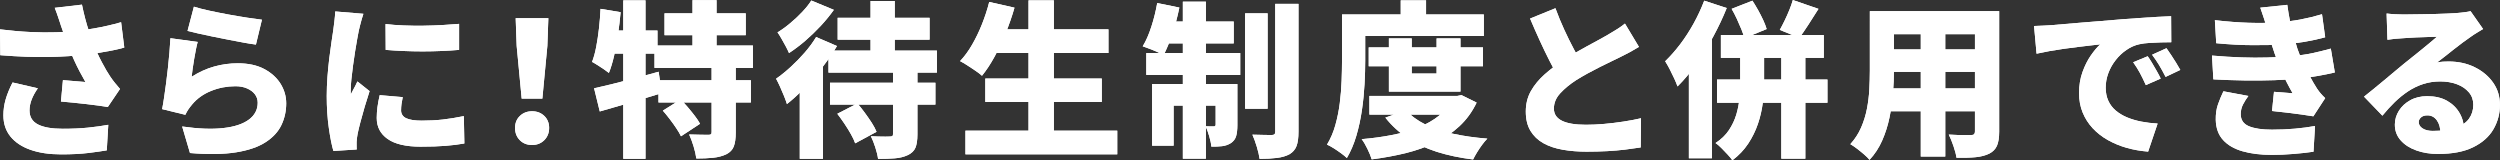 <?xml version="1.0" encoding="UTF-8"?>
<svg id="_レイヤー_2" data-name="レイヤー 2" xmlns="http://www.w3.org/2000/svg" width="479.52" height="30.75" viewBox="0 0 479.52 30.75">
  <rect x="0" y="0" width="479.52" height="30.75" fill="#333333" stroke="none"/>
  <defs>
    <style>
      .cls-1 {
        fill: #fff;
      }
    </style>
  </defs>
  <g id="design">
    <g>
      <g>
        <path class="cls-1" d="M0,5.63c2.11.26,4.06.43,5.84.51,1.78.09,3.43.1,4.96.05,1.53-.05,2.94-.16,4.24-.3,1.02-.13,2-.27,2.93-.43s1.83-.34,2.7-.54c.88-.2,1.73-.42,2.56-.66l.61,4.86c-.66.19-1.39.37-2.18.53-.79.16-1.62.31-2.48.45-.86.14-1.74.26-2.64.37-2.2.26-4.61.41-7.23.46-2.62.05-5.71-.06-9.25-.34l-.06-4.96ZM7.26,16.93c-.53.75-.93,1.48-1.2,2.19s-.4,1.4-.4,2.06c0,1.24.54,2.13,1.62,2.69,1.08.55,2.66.83,4.75.83,1.81,0,3.44-.07,4.88-.22,1.44-.15,2.72-.33,3.86-.54l-.29,4.9c-.85.15-2.02.31-3.5.5-1.48.18-3.24.27-5.26.27-2.26,0-4.22-.29-5.89-.88-1.66-.59-2.94-1.44-3.84-2.56-.9-1.12-1.34-2.47-1.34-4.05,0-1.02.14-2.04.43-3.04.29-1,.73-2.09,1.33-3.26l4.86,1.12ZM11.62,4.7c-.13-.38-.29-.86-.48-1.44-.19-.58-.41-1.16-.64-1.76l5.22-.61c.19.94.4,1.83.62,2.67.22.84.46,1.65.72,2.42.26.77.51,1.49.77,2.18.49,1.3,1.06,2.56,1.7,3.76.64,1.21,1.17,2.12,1.6,2.74.3.45.61.87.93,1.26.32.4.64.77.96,1.14l-2.34,3.46c-.49-.08-1.09-.18-1.81-.27-.72-.1-1.49-.19-2.32-.29s-1.67-.19-2.51-.27c-.84-.08-1.63-.16-2.35-.22l.38-4.1c.49.04,1.01.08,1.57.13.55.04,1.08.09,1.57.13.49.04.88.07,1.18.1-.34-.6-.7-1.26-1.09-1.98-.38-.72-.76-1.49-1.12-2.29-.36-.8-.7-1.62-1.02-2.45-.34-.87-.64-1.67-.88-2.4s-.46-1.35-.66-1.89Z"/>
        <path class="cls-1" d="M37.92,8.03c-.11.38-.22.87-.34,1.46-.12.59-.23,1.2-.34,1.84-.11.64-.2,1.26-.29,1.86-.08.6-.15,1.11-.19,1.54,1.39-.9,2.83-1.55,4.32-1.97s3.01-.62,4.54-.62c2.01,0,3.7.37,5.07,1.1s2.42,1.69,3.14,2.85c.71,1.16,1.07,2.41,1.07,3.73,0,1.47-.3,2.85-.91,4.14-.61,1.29-1.62,2.39-3.04,3.31s-3.31,1.57-5.68,1.95-5.31.43-8.83.13l-1.5-5.09c3.11.45,5.75.55,7.9.3,2.15-.24,3.79-.79,4.91-1.63,1.12-.84,1.68-1.92,1.68-3.22,0-.62-.18-1.16-.54-1.63-.36-.47-.86-.84-1.5-1.12-.64-.28-1.39-.42-2.24-.42-1.62,0-3.17.3-4.66.9-1.48.6-2.69,1.46-3.63,2.59-.32.38-.58.72-.77,1.01-.19.29-.37.61-.54.98l-4.45-1.09c.13-.66.26-1.41.38-2.26s.26-1.74.38-2.7.25-1.94.35-2.93c.11-.99.2-1.98.29-2.96.08-.98.15-1.9.19-2.75l5.22.71ZM37.18,1.28c.81.26,1.81.51,2.99.77,1.18.26,2.42.5,3.7.74,1.28.23,2.49.44,3.62.61,1.13.17,2.05.3,2.75.38l-1.15,4.77c-.66-.08-1.46-.21-2.38-.38-.93-.17-1.91-.36-2.94-.56-1.04-.2-2.05-.41-3.06-.61-1-.2-1.92-.4-2.74-.59-.82-.19-1.49-.35-2-.48l1.22-4.64Z"/>
        <path class="cls-1" d="M69.7,2.66c-.08.24-.19.58-.32,1.02s-.25.89-.35,1.31c-.11.43-.18.74-.22.93-.06.34-.16.85-.29,1.54s-.26,1.47-.4,2.35c-.14.89-.27,1.79-.4,2.72-.13.93-.23,1.81-.32,2.66-.09.84-.13,1.56-.13,2.16v.35c0,.19,0,.32.03.38.15-.3.29-.58.43-.83.14-.26.28-.52.42-.78.14-.27.27-.55.4-.85l2.34,1.86c-.32.96-.63,1.96-.94,3.01-.31,1.05-.58,2.03-.82,2.94s-.42,1.67-.54,2.27c-.04.23-.08.51-.13.83-.04.32-.06.55-.06.7v.66c0,.27,0,.53.03.78l-4.48.29c-.32-1.07-.61-2.54-.88-4.43-.27-1.89-.4-3.92-.4-6.1,0-1.22.05-2.44.14-3.68.1-1.24.21-2.43.35-3.57.14-1.14.28-2.17.42-3.09s.25-1.67.34-2.27c.06-.49.14-1.07.22-1.73s.14-1.29.16-1.89l5.41.45ZM77.25,18.62c-.11.51-.19.96-.24,1.34-.05.38-.08.79-.08,1.22,0,.34.08.64.26.9.17.26.42.46.75.61.33.15.74.26,1.23.34.49.07,1.07.11,1.73.11,1.43,0,2.77-.07,4.02-.21,1.25-.14,2.6-.36,4.05-.66l.1,5.25c-1.05.19-2.24.34-3.57.45-1.33.11-2.95.16-4.85.16-2.79,0-4.89-.49-6.29-1.47-1.4-.98-2.1-2.32-2.1-4.03,0-.68.05-1.38.14-2.08s.24-1.47.43-2.3l4.42.38ZM73.95,4.61c1.04.13,2.2.22,3.46.27s2.53.07,3.82.05c1.29-.02,2.53-.06,3.71-.13s2.22-.14,3.12-.22v4.99c-1.05.09-2.17.16-3.36.21-1.19.05-2.41.08-3.65.08s-2.46-.03-3.66-.08c-1.21-.05-2.34-.12-3.41-.21l-.03-4.96Z"/>
        <path class="cls-1" d="M102.05,27.81c-.96,0-1.74-.31-2.35-.93-.61-.62-.91-1.4-.91-2.34s.31-1.71.93-2.3c.62-.6,1.4-.9,2.34-.9s1.72.3,2.34.9c.62.6.93,1.37.93,2.3s-.31,1.72-.93,2.34c-.62.62-1.4.93-2.34.93ZM100.06,18.91l-.96-10.11-.19-5.31h6.27l-.19,5.31-.96,10.11h-3.97Z"/>
        <path class="cls-1" d="M115.2,1.7l3.84.64c-.13,1.41-.29,2.83-.5,4.26-.2,1.43-.45,2.78-.74,4.05-.29,1.27-.62,2.38-1.01,3.34-.23-.19-.55-.42-.94-.69-.4-.27-.8-.53-1.22-.8-.42-.27-.77-.47-1.07-.62.32-.83.59-1.8.8-2.91.21-1.11.39-2.29.53-3.54.14-1.25.24-2.49.3-3.73ZM113.95,16.93c1.07-.23,2.28-.52,3.63-.85,1.35-.33,2.78-.7,4.29-1.1,1.5-.4,2.99-.81,4.46-1.22l.61,4.1c-2.01.62-4.06,1.24-6.16,1.86-2.1.62-4.02,1.17-5.74,1.66l-1.09-4.45ZM116.45,5.86h9.66v4.42h-10.56l.9-4.42ZM119.55.06h4.26v30.4h-4.26V.06ZM125.54,8.74h18.88v4.29h-18.88v-4.29ZM126.3,15.39h17.73v4.26h-17.73v-4.26ZM127.14,21.22l3.42-2.14c.45.45.91.95,1.38,1.5.47.56.92,1.11,1.34,1.66.43.56.76,1.06.99,1.5l-3.65,2.4c-.21-.45-.51-.96-.9-1.54-.38-.58-.81-1.16-1.26-1.76-.46-.6-.9-1.14-1.33-1.63ZM127.46,2.56h15.58v4.19h-15.58V2.56ZM136.51,12.61h4.61v12.83c0,1.11-.12,1.99-.37,2.64-.25.65-.73,1.16-1.46,1.52-.73.34-1.56.56-2.51.66s-2.02.14-3.22.14c-.09-.68-.26-1.46-.53-2.34-.27-.87-.55-1.63-.85-2.27.68.02,1.4.04,2.14.05s1.25.02,1.5.02.43-.03.53-.1.14-.2.14-.42v-12.74ZM132.83.03h4.61v11.1h-4.61V.03Z"/>
        <path class="cls-1" d="M156.54,7.1l4,1.73c-.79,1.32-1.72,2.67-2.78,4.05-1.07,1.38-2.19,2.68-3.36,3.9-1.17,1.23-2.33,2.29-3.46,3.18-.11-.36-.28-.85-.53-1.47-.25-.62-.51-1.24-.8-1.87s-.54-1.14-.75-1.52c.92-.64,1.85-1.39,2.8-2.26s1.85-1.79,2.7-2.77c.85-.98,1.58-1.97,2.18-2.97ZM155.62.1l4.32,1.79c-.73,1.02-1.56,2.05-2.51,3.07s-1.95,1.98-2.99,2.88c-1.05.9-2.08,1.67-3.1,2.34-.15-.36-.36-.79-.62-1.28-.27-.49-.54-.98-.82-1.47-.28-.49-.53-.9-.77-1.22.81-.49,1.63-1.08,2.46-1.78.83-.69,1.61-1.42,2.32-2.18s1.29-1.48,1.71-2.16ZM153.41,15.1l4.22-4.29.22.1v19.55h-4.45v-15.36ZM158.91,9.7h20.8v4.22h-20.8v-4.22ZM159.2,15.87h20.22v4.19h-20.22v-4.19ZM160.61,21.82l3.84-1.98c.47.53.94,1.13,1.42,1.78.48.65.92,1.29,1.33,1.92s.71,1.21.93,1.74l-4.1,2.21c-.17-.51-.44-1.1-.82-1.76-.37-.66-.79-1.33-1.25-2.02-.46-.68-.91-1.31-1.36-1.89ZM160.67,3.42h17.63v4.19h-17.63V3.42ZM166.98.19h4.64v11.68h-4.64V.19ZM171.3,13.25h4.67v12.54c0,1.09-.13,1.94-.38,2.54s-.75,1.08-1.47,1.42c-.73.34-1.56.55-2.5.62-.94.07-2.01.11-3.2.11-.08-.64-.26-1.38-.53-2.21-.27-.83-.55-1.55-.85-2.14.45.02.92.04,1.42.06s.96.03,1.36.02c.41,0,.68-.02.83-.02.23,0,.4-.03.5-.1.1-.06.14-.2.14-.42v-12.45Z"/>
        <path class="cls-1" d="M189.76.38l4.83,1.09c-.47,1.64-1.04,3.28-1.7,4.9s-1.38,3.13-2.14,4.53c-.77,1.4-1.57,2.61-2.4,3.63-.3-.28-.7-.59-1.22-.94-.51-.35-1.04-.7-1.57-1.04s-1-.62-1.41-.83c.83-.88,1.6-1.92,2.3-3.14.7-1.21,1.34-2.53,1.9-3.94s1.03-2.83,1.39-4.26ZM185.18,25.06h29.12v4.54h-29.12v-4.54ZM188.99,15.07h22.34v4.48h-22.34v-4.48ZM190.27,5.63h22.34v4.54h-22.34v-4.54ZM197.28.06h4.86v27.23h-4.86V.06Z"/>
        <path class="cls-1" d="M221.95.58l4.26.87c-.34,1.69-.78,3.35-1.33,4.99-.54,1.64-1.12,3.03-1.71,4.16-.3-.19-.69-.4-1.18-.62s-.99-.43-1.5-.62-.95-.35-1.31-.48c.62-1,1.17-2.26,1.66-3.78.49-1.51.86-3.02,1.12-4.51ZM219.87,10.18h18.02v4.19h-18.02v-4.19ZM220.99,16.13h13.82v4.13h-9.7v7.68h-4.13v-11.81ZM223.36,4.13h13.28v4.19h-14.11l.83-4.19ZM226.88.32h4.42v30.11h-4.42V.32ZM233.18,16.13h4.16v7.87c0,.85-.08,1.56-.24,2.11s-.5,1-1.01,1.34c-.51.32-1.08.52-1.7.59-.62.07-1.3.1-2.05.08-.04-.58-.18-1.24-.4-1.98-.22-.75-.45-1.39-.69-1.92.3.02.6.03.91.03h.66c.23,0,.35-.12.35-.35v-7.78ZM238.82,2.56h4.32v18.3h-4.32V2.56ZM244.61.74h4.45v24.51c0,1.17-.12,2.09-.37,2.75s-.69,1.18-1.33,1.57c-.66.36-1.47.6-2.43.72s-2.07.18-3.33.18c-.09-.64-.26-1.41-.53-2.3-.27-.9-.55-1.67-.85-2.34.77.02,1.5.04,2.21.05s1.19.02,1.47.02c.26,0,.44-.05.54-.14.11-.1.16-.27.16-.53V.74Z"/>
        <path class="cls-1" d="M257.41,2.78h4.45v8.9c0,1.34-.04,2.83-.13,4.45s-.25,3.28-.5,4.98c-.25,1.7-.6,3.34-1.07,4.93-.47,1.59-1.08,3.01-1.82,4.27-.26-.26-.62-.55-1.09-.9-.47-.34-.95-.67-1.44-.98s-.92-.54-1.28-.69c.68-1.13,1.22-2.38,1.6-3.74s.67-2.77.85-4.21.3-2.86.35-4.26c.05-1.4.08-2.68.08-3.86V2.78ZM259.68,2.78h24.93v4.13h-24.93V2.78ZM278.62,18.4h.9l.8-.16,2.91,1.44c-.85,1.77-1.95,3.28-3.3,4.53-1.34,1.25-2.88,2.29-4.62,3.14-1.74.84-3.63,1.51-5.68,2.02-2.05.5-4.22.9-6.53,1.2-.17-.58-.44-1.25-.82-2.02-.37-.77-.74-1.39-1.1-1.86,2.05-.17,4-.44,5.84-.8,1.85-.36,3.53-.85,5.06-1.46,1.52-.61,2.85-1.36,3.97-2.27,1.12-.91,1.98-1.97,2.58-3.18v-.58ZM262.53,9.09h21.92v3.62h-21.92v-3.62ZM262.66,18.4h17.15v3.58h-17.15v-3.58ZM269.73,21.15c.92,1.07,2.14,1.97,3.66,2.72s3.29,1.34,5.3,1.78c2,.44,4.2.75,6.59.94-.32.32-.66.72-1.01,1.2-.35.48-.68.96-.98,1.46-.3.49-.54.94-.74,1.34-2.56-.32-4.88-.81-6.96-1.47-2.08-.66-3.94-1.54-5.58-2.62-1.64-1.09-3.07-2.4-4.29-3.94l4-1.41ZM266.4,7.36h4.38v6.75h4.77v-6.75h4.58v10.21h-13.73V7.36ZM268.67.06h4.86v5.06h-4.86V.06Z"/>
        <path class="cls-1" d="M314.37,8.99c-.55.34-1.12.67-1.71.99-.59.32-1.21.64-1.87.96-.47.23-1.04.51-1.71.83-.67.32-1.4.68-2.18,1.07-.78.4-1.56.81-2.35,1.23-.79.43-1.54.87-2.24,1.31-1.24.81-2.26,1.65-3.06,2.53-.8.88-1.2,1.84-1.2,2.91s.51,1.82,1.54,2.34c1.02.51,2.56.77,4.61.77,1.07,0,2.22-.05,3.47-.16,1.25-.11,2.49-.26,3.73-.45,1.24-.19,2.36-.4,3.36-.64l-.06,5.6c-.96.15-1.97.29-3.02.42-1.06.13-2.19.22-3.39.29-1.21.06-2.52.1-3.95.1-1.64,0-3.17-.12-4.59-.37-1.42-.25-2.66-.66-3.71-1.25-1.06-.59-1.88-1.38-2.48-2.37-.6-.99-.9-2.22-.9-3.7s.33-2.79.99-3.95c.66-1.16,1.54-2.22,2.62-3.18,1.09-.96,2.26-1.86,3.52-2.69.72-.49,1.49-.97,2.3-1.42.81-.46,1.61-.9,2.38-1.33.78-.43,1.5-.82,2.18-1.18.67-.36,1.24-.68,1.71-.96.68-.41,1.29-.77,1.82-1.1.53-.33,1.03-.69,1.5-1.07l2.69,4.48ZM298.34,1.57c.53,1.45,1.1,2.83,1.7,4.13.6,1.3,1.19,2.51,1.79,3.63.6,1.12,1.14,2.14,1.63,3.06l-4.45,2.59c-.6-1.02-1.21-2.15-1.84-3.39s-1.25-2.53-1.87-3.89c-.62-1.36-1.23-2.74-1.82-4.14l4.86-1.98Z"/>
        <path class="cls-1" d="M326.88.13l4.32,1.41c-.73,1.81-1.59,3.64-2.59,5.49-1,1.84-2.08,3.59-3.25,5.25-1.16,1.65-2.36,3.09-3.6,4.3-.13-.38-.33-.88-.61-1.49s-.58-1.22-.9-1.84-.61-1.12-.86-1.5c.98-.94,1.94-2.03,2.88-3.26.94-1.24,1.8-2.57,2.59-4,.79-1.43,1.46-2.88,2.02-4.35ZM323.94,9.31l4.42-4.42v25.47h-4.42V9.31ZM333.79,7.71h4.58v8.16c0,1.26-.09,2.56-.26,3.9-.17,1.34-.48,2.68-.93,4-.45,1.32-1.07,2.58-1.86,3.78-.79,1.19-1.8,2.26-3.04,3.2-.21-.32-.51-.69-.9-1.1s-.78-.83-1.18-1.23c-.41-.41-.79-.74-1.15-.99,1.09-.7,1.95-1.53,2.58-2.48.63-.95,1.1-1.95,1.41-2.99.31-1.04.51-2.1.61-3.15.1-1.06.14-2.04.14-2.96V7.71ZM329.34,15.26h21.18v4.45h-21.18v-4.45ZM330.08,6.72h19.74v4.38h-19.74v-4.38ZM332.13,1.7l4-1.57c.36.55.72,1.16,1.09,1.81.36.65.69,1.29.98,1.92s.51,1.2.66,1.71l-4.29,1.76c-.11-.49-.29-1.06-.56-1.71-.27-.65-.56-1.32-.88-2.02-.32-.69-.65-1.33-.99-1.9ZM343.87,0l4.93,1.7c-.66,1.04-1.31,2.06-1.95,3.06-.64.99-1.22,1.83-1.73,2.51l-3.74-1.54c.3-.53.61-1.13.93-1.79.32-.66.62-1.33.9-2.02.28-.68.5-1.32.67-1.92ZM341.67,7.68h4.61v22.75h-4.61V7.68Z"/>
        <path class="cls-1" d="M358.66,2.14h4.61v11.46c0,1.3-.06,2.72-.18,4.26-.12,1.54-.34,3.08-.66,4.64-.32,1.56-.79,3.04-1.41,4.45-.62,1.41-1.43,2.64-2.43,3.71-.23-.3-.58-.64-1.04-1.04-.46-.4-.93-.77-1.41-1.14-.48-.36-.89-.64-1.23-.83.87-.96,1.56-2.02,2.06-3.17s.88-2.35,1.12-3.6.4-2.5.46-3.74c.06-1.25.1-2.44.1-3.57V2.14ZM361.34,2.14h19.04v4.42h-19.04V2.14ZM361.34,9.47h19.17v4.32h-19.17v-4.32ZM361.34,16.96h19.33v4.38h-19.33v-4.38ZM368.42,3.94h4.7v26.08h-4.7V3.94ZM378.82,2.14h4.64v23.1c0,1.15-.14,2.05-.42,2.7s-.77,1.16-1.47,1.52c-.73.36-1.6.59-2.62.69-1.02.1-2.25.13-3.68.11-.08-.62-.28-1.37-.58-2.24-.3-.88-.6-1.61-.9-2.21.53.04,1.09.07,1.66.08.58.01,1.1.02,1.57.02h.99c.3,0,.51-.05.62-.16s.18-.3.18-.58V2.14Z"/>
        <path class="cls-1" d="M390.14,4.99c.64-.02,1.27-.05,1.9-.08.63-.03,1.09-.06,1.39-.08.75-.06,1.61-.14,2.58-.22.97-.09,2.04-.18,3.2-.27,1.16-.1,2.41-.2,3.73-.3,1.32-.11,2.72-.22,4.19-.35,1.07-.08,2.17-.17,3.31-.24,1.14-.08,2.24-.14,3.28-.21,1.04-.06,1.95-.11,2.72-.13l.03,4.99c-.55,0-1.2.01-1.94.03-.74.02-1.47.05-2.21.1-.74.04-1.4.13-2,.26-.85.19-1.67.55-2.45,1.09-.78.53-1.47,1.18-2.06,1.94-.6.76-1.07,1.59-1.41,2.5-.34.91-.51,1.84-.51,2.8s.17,1.77.5,2.5c.33.73.8,1.35,1.41,1.87s1.33.96,2.16,1.31c.83.35,1.74.62,2.74.82.99.19,2.04.32,3.15.38l-1.82,5.38c-1.43-.11-2.8-.35-4.11-.72-1.31-.37-2.52-.88-3.63-1.5-1.11-.63-2.08-1.39-2.9-2.27-.82-.88-1.46-1.89-1.92-3.01s-.69-2.36-.69-3.73c0-1.47.22-2.82.66-4.03.44-1.22.97-2.28,1.6-3.18.63-.91,1.23-1.62,1.81-2.13-.55.06-1.21.14-1.95.22s-1.56.18-2.43.29c-.88.11-1.77.22-2.67.35-.91.13-1.8.27-2.69.43-.89.16-1.71.33-2.48.5l-.48-5.28ZM411.94,10.78c.28.38.57.84.88,1.36.31.52.61,1.04.9,1.55.29.51.53.97.72,1.38l-2.85,1.25c-.43-.94-.81-1.72-1.15-2.35-.34-.63-.77-1.31-1.28-2.03l2.78-1.15ZM415.55,9.25c.28.38.58.83.91,1.33.33.5.65,1,.96,1.5.31.5.57.95.78,1.33l-2.82,1.34c-.47-.92-.89-1.67-1.25-2.27-.36-.6-.81-1.26-1.34-1.98l2.75-1.25Z"/>
        <path class="cls-1" d="M424.29,10.66c1.98.17,3.86.29,5.63.35,1.77.06,3.43.07,4.98.02,1.55-.05,2.97-.13,4.27-.24,1.83-.15,3.37-.36,4.59-.64s2.33-.55,3.31-.83l.77,4.58c-1,.24-2.08.45-3.23.66-1.15.2-2.37.38-3.65.53-1.37.13-2.95.22-4.75.29-1.8.06-3.7.08-5.7.05-2-.03-3.98-.1-5.97-.21l-.26-4.54ZM424.83,3.87c2.41.28,4.58.44,6.51.5s3.76.03,5.49-.08c1.54-.11,2.99-.29,4.37-.54,1.38-.26,2.77-.6,4.18-1.02l.61,4.42c-1.22.34-2.52.63-3.9.86-1.39.24-2.81.41-4.26.51-1.66.11-3.57.16-5.73.14-2.16,0-4.49-.13-7.01-.37l-.26-4.42ZM431.26,18.4c-.38.51-.73,1.05-1.02,1.62-.3.57-.45,1.19-.45,1.87,0,1.11.52,1.88,1.57,2.32,1.05.44,2.52.66,4.42.66,1.51,0,2.99-.06,4.42-.19,1.43-.13,2.71-.3,3.84-.51l-.29,4.93c-1.11.17-2.4.31-3.86.43-1.46.12-2.83.18-4.11.18-2.15,0-4.03-.23-5.63-.69-1.6-.46-2.85-1.18-3.74-2.16-.9-.98-1.37-2.27-1.41-3.87-.02-1.11.12-2.1.43-2.98.31-.87.66-1.71,1.04-2.5l4.8.9ZM434.82,5.5c-.17-.66-.36-1.32-.58-1.97-.21-.65-.45-1.34-.7-2.06l5.18-.54c.15,1.09.32,2.11.51,3.07.19.96.41,1.88.66,2.75.25.88.51,1.75.78,2.62.23.68.56,1.49.98,2.42s.87,1.85,1.36,2.77c.49.92.96,1.73,1.41,2.43.23.34.47.66.72.95.25.29.53.58.85.88l-2.27,3.49c-.6-.11-1.37-.22-2.3-.35-.94-.13-1.91-.25-2.91-.37-1-.12-1.91-.22-2.72-.3l.38-3.68c.55.04,1.18.09,1.87.14.69.05,1.26.1,1.71.14-.83-1.45-1.53-2.83-2.1-4.13-.57-1.3-1.03-2.5-1.39-3.58-.26-.77-.46-1.4-.62-1.9-.16-.5-.3-.96-.42-1.38s-.25-.88-.4-1.39Z"/>
        <path class="cls-1" d="M457.76,2.59c.49.06,1.02.11,1.6.14.58.03,1.13.05,1.66.05.34,0,.84,0,1.5-.02.66-.01,1.4-.02,2.22-.03.82,0,1.64-.03,2.46-.05s1.57-.05,2.24-.08c.67-.03,1.2-.06,1.58-.08.77-.06,1.38-.13,1.84-.19s.79-.13,1.01-.19l2.4,3.42c-.41.26-.82.51-1.23.75-.42.25-.83.52-1.23.82-.45.3-.95.66-1.5,1.07-.56.42-1.12.85-1.7,1.31s-1.14.9-1.68,1.33-1.04.81-1.49,1.15c.43-.08.81-.14,1.15-.16.34-.02.7-.03,1.09-.03,1.83,0,3.49.36,4.98,1.09,1.48.73,2.66,1.71,3.54,2.96s1.31,2.68,1.31,4.3-.42,3.21-1.25,4.64-2.12,2.58-3.87,3.44c-1.75.87-4.01,1.3-6.78,1.3-1.49,0-2.87-.22-4.13-.67-1.26-.45-2.26-1.09-3.01-1.94-.75-.84-1.12-1.85-1.12-3.02,0-.94.26-1.82.78-2.66.52-.83,1.25-1.5,2.19-2.02s2.02-.77,3.23-.77c1.49,0,2.76.29,3.81.88,1.04.59,1.85,1.38,2.42,2.38.57,1,.85,2.11.85,3.33l-4.54.54c0-1.04-.23-1.88-.69-2.51-.46-.63-1.06-.94-1.81-.94-.53,0-.94.13-1.23.4-.29.27-.43.56-.43.88,0,.49.24.9.74,1.22.49.32,1.14.48,1.95.48,1.79,0,3.26-.2,4.42-.61s2-.99,2.54-1.74c.54-.76.82-1.65.82-2.67,0-.92-.28-1.71-.85-2.38s-1.33-1.19-2.29-1.55c-.96-.36-2.03-.54-3.2-.54s-2.27.17-3.28.5c-1.01.33-1.97.79-2.86,1.38-.9.59-1.75,1.28-2.58,2.08-.82.8-1.62,1.67-2.38,2.61l-3.52-3.65c.51-.41,1.11-.88,1.79-1.44.68-.55,1.39-1.14,2.11-1.74s1.42-1.19,2.08-1.74c.66-.55,1.23-1.02,1.7-1.41.45-.36.95-.77,1.52-1.22.57-.45,1.14-.91,1.73-1.39.59-.48,1.15-.94,1.68-1.38s.99-.83,1.38-1.17c-.32,0-.7.01-1.14.03-.44.02-.9.04-1.39.05-.49.01-.99.03-1.49.05-.5.02-.98.05-1.42.08-.45.03-.84.06-1.18.08-.47.02-.97.06-1.5.11-.53.05-.99.11-1.38.18l-.16-5.02Z"/>
      </g>
      <g>
        <path class="cls-1" d="M0,5.63c2.11.26,4.06.43,5.84.51,1.78.09,3.43.1,4.96.05,1.53-.05,2.94-.16,4.24-.3,1.02-.13,2-.27,2.93-.43s1.83-.34,2.7-.54c.88-.2,1.73-.42,2.56-.66l.61,4.86c-.66.19-1.39.37-2.18.53-.79.16-1.62.31-2.48.45-.86.14-1.74.26-2.64.37-2.2.26-4.61.41-7.23.46-2.62.05-5.71-.06-9.25-.34l-.06-4.96ZM7.26,16.93c-.53.75-.93,1.48-1.2,2.19s-.4,1.4-.4,2.06c0,1.24.54,2.13,1.62,2.69,1.08.55,2.66.83,4.75.83,1.81,0,3.44-.07,4.88-.22,1.44-.15,2.72-.33,3.86-.54l-.29,4.9c-.85.15-2.02.31-3.5.5-1.48.18-3.24.27-5.26.27-2.26,0-4.22-.29-5.89-.88-1.66-.59-2.94-1.44-3.84-2.56-.9-1.12-1.34-2.47-1.34-4.05,0-1.02.14-2.04.43-3.04.29-1,.73-2.09,1.33-3.26l4.86,1.12ZM11.62,4.7c-.13-.38-.29-.86-.48-1.44-.19-.58-.41-1.16-.64-1.76l5.22-.61c.19.94.4,1.83.62,2.67.22.84.46,1.65.72,2.42.26.77.51,1.49.77,2.18.49,1.3,1.06,2.56,1.7,3.76.64,1.21,1.17,2.12,1.6,2.74.3.45.61.87.93,1.26.32.4.64.77.96,1.14l-2.34,3.46c-.49-.08-1.09-.18-1.81-.27-.72-.1-1.49-.19-2.32-.29s-1.67-.19-2.51-.27c-.84-.08-1.63-.16-2.35-.22l.38-4.1c.49.04,1.01.08,1.57.13.55.04,1.08.09,1.57.13.49.04.88.07,1.18.1-.34-.6-.7-1.26-1.09-1.98-.38-.72-.76-1.49-1.12-2.29-.36-.8-.7-1.62-1.02-2.45-.34-.87-.64-1.67-.88-2.4s-.46-1.35-.66-1.89Z"/>
        <path class="cls-1" d="M37.92,8.03c-.11.38-.22.87-.34,1.46-.12.59-.23,1.2-.34,1.84-.11.64-.2,1.26-.29,1.86-.08.6-.15,1.11-.19,1.54,1.39-.9,2.83-1.55,4.32-1.97s3.01-.62,4.54-.62c2.01,0,3.7.37,5.07,1.1s2.42,1.69,3.14,2.85c.71,1.16,1.07,2.41,1.07,3.73,0,1.47-.3,2.85-.91,4.14-.61,1.29-1.62,2.39-3.04,3.31s-3.31,1.57-5.68,1.95-5.31.43-8.83.13l-1.5-5.09c3.11.45,5.75.55,7.9.3,2.15-.24,3.79-.79,4.91-1.63,1.12-.84,1.68-1.92,1.68-3.22,0-.62-.18-1.16-.54-1.63-.36-.47-.86-.84-1.5-1.12-.64-.28-1.39-.42-2.24-.42-1.62,0-3.17.3-4.66.9-1.48.6-2.69,1.46-3.63,2.59-.32.38-.58.72-.77,1.01-.19.29-.37.61-.54.98l-4.45-1.09c.13-.66.26-1.41.38-2.26s.26-1.74.38-2.7.25-1.94.35-2.93c.11-.99.2-1.98.29-2.96.08-.98.15-1.9.19-2.75l5.22.71ZM37.18,1.28c.81.26,1.81.51,2.99.77,1.18.26,2.42.5,3.7.74,1.28.23,2.49.44,3.62.61,1.13.17,2.05.3,2.75.38l-1.15,4.77c-.66-.08-1.46-.21-2.38-.38-.93-.17-1.91-.36-2.94-.56-1.04-.2-2.05-.41-3.06-.61-1-.2-1.92-.4-2.74-.59-.82-.19-1.49-.35-2-.48l1.22-4.64Z"/>
        <path class="cls-1" d="M69.7,2.66c-.08.24-.19.58-.32,1.02s-.25.89-.35,1.31c-.11.43-.18.74-.22.93-.06.34-.16.85-.29,1.54s-.26,1.47-.4,2.35c-.14.89-.27,1.79-.4,2.72-.13.93-.23,1.81-.32,2.66-.09.84-.13,1.56-.13,2.16v.35c0,.19,0,.32.03.38.15-.3.29-.58.43-.83.14-.26.28-.52.42-.78.14-.27.27-.55.4-.85l2.34,1.86c-.32.96-.63,1.96-.94,3.01-.31,1.05-.58,2.03-.82,2.94s-.42,1.67-.54,2.27c-.04.23-.08.51-.13.83-.04.32-.06.55-.06.7v.66c0,.27,0,.53.03.78l-4.48.29c-.32-1.07-.61-2.54-.88-4.43-.27-1.89-.4-3.92-.4-6.1,0-1.22.05-2.44.14-3.68.1-1.24.21-2.43.35-3.57.14-1.14.28-2.17.42-3.09s.25-1.67.34-2.27c.06-.49.14-1.07.22-1.73s.14-1.29.16-1.89l5.41.45ZM77.25,18.62c-.11.51-.19.96-.24,1.34-.05.38-.08.79-.08,1.22,0,.34.08.64.26.9.17.26.42.46.75.61.33.15.74.26,1.23.34.49.07,1.07.11,1.73.11,1.43,0,2.77-.07,4.02-.21,1.25-.14,2.6-.36,4.05-.66l.1,5.25c-1.05.19-2.24.34-3.57.45-1.33.11-2.95.16-4.85.16-2.79,0-4.89-.49-6.29-1.47-1.4-.98-2.1-2.32-2.1-4.03,0-.68.05-1.38.14-2.08s.24-1.47.43-2.3l4.42.38ZM73.95,4.61c1.04.13,2.2.22,3.46.27s2.53.07,3.82.05c1.29-.02,2.53-.06,3.71-.13s2.22-.14,3.12-.22v4.99c-1.05.09-2.17.16-3.36.21-1.19.05-2.41.08-3.65.08s-2.46-.03-3.66-.08c-1.21-.05-2.34-.12-3.41-.21l-.03-4.96Z"/>
        <path class="cls-1" d="M102.05,27.81c-.96,0-1.74-.31-2.35-.93-.61-.62-.91-1.4-.91-2.34s.31-1.71.93-2.3c.62-.6,1.4-.9,2.34-.9s1.72.3,2.34.9c.62.6.93,1.37.93,2.3s-.31,1.72-.93,2.34c-.62.62-1.4.93-2.34.93ZM100.06,18.91l-.96-10.11-.19-5.31h6.27l-.19,5.31-.96,10.11h-3.97Z"/>
        <path class="cls-1" d="M115.2,1.7l3.84.64c-.13,1.41-.29,2.83-.5,4.26-.2,1.43-.45,2.78-.74,4.05-.29,1.27-.62,2.38-1.01,3.34-.23-.19-.55-.42-.94-.69-.4-.27-.8-.53-1.22-.8-.42-.27-.77-.47-1.07-.62.32-.83.59-1.8.8-2.91.21-1.11.39-2.29.53-3.54.14-1.25.24-2.49.3-3.73ZM113.95,16.93c1.07-.23,2.28-.52,3.63-.85,1.35-.33,2.78-.7,4.29-1.1,1.5-.4,2.99-.81,4.46-1.22l.61,4.1c-2.01.62-4.06,1.24-6.16,1.86-2.1.62-4.02,1.17-5.74,1.66l-1.09-4.45ZM116.45,5.86h9.66v4.42h-10.56l.9-4.42ZM119.55.06h4.26v30.4h-4.26V.06ZM125.54,8.74h18.88v4.29h-18.88v-4.29ZM126.3,15.39h17.73v4.26h-17.73v-4.26ZM127.14,21.22l3.42-2.14c.45.45.91.95,1.38,1.5.47.56.92,1.11,1.34,1.66.43.56.76,1.06.99,1.5l-3.65,2.4c-.21-.45-.51-.96-.9-1.54-.38-.58-.81-1.16-1.26-1.76-.46-.6-.9-1.14-1.33-1.63ZM127.46,2.56h15.58v4.19h-15.58V2.56ZM136.51,12.61h4.61v12.83c0,1.11-.12,1.99-.37,2.64-.25.65-.73,1.16-1.46,1.52-.73.34-1.56.56-2.51.66s-2.02.14-3.22.14c-.09-.68-.26-1.46-.53-2.34-.27-.87-.55-1.63-.85-2.27.68.02,1.4.04,2.14.05s1.25.02,1.5.02.43-.03.53-.1.14-.2.14-.42v-12.74ZM132.83.03h4.61v11.1h-4.61V.03Z"/>
        <path class="cls-1" d="M156.54,7.1l4,1.73c-.79,1.32-1.72,2.67-2.78,4.05-1.07,1.38-2.19,2.68-3.36,3.9-1.17,1.23-2.33,2.29-3.46,3.18-.11-.36-.28-.85-.53-1.47-.25-.62-.51-1.24-.8-1.87s-.54-1.14-.75-1.52c.92-.64,1.85-1.39,2.8-2.26s1.85-1.79,2.7-2.77c.85-.98,1.58-1.97,2.18-2.97ZM155.62.1l4.32,1.79c-.73,1.02-1.56,2.05-2.51,3.07s-1.95,1.98-2.99,2.88c-1.05.9-2.08,1.67-3.1,2.34-.15-.36-.36-.79-.62-1.28-.27-.49-.54-.98-.82-1.47-.28-.49-.53-.9-.77-1.22.81-.49,1.63-1.08,2.46-1.78.83-.69,1.61-1.42,2.32-2.18s1.29-1.48,1.71-2.16ZM153.41,15.1l4.22-4.29.22.1v19.55h-4.45v-15.36ZM158.91,9.7h20.8v4.22h-20.8v-4.22ZM159.2,15.87h20.22v4.19h-20.22v-4.19ZM160.61,21.82l3.84-1.98c.47.53.94,1.13,1.42,1.78.48.65.92,1.29,1.33,1.92s.71,1.21.93,1.74l-4.1,2.21c-.17-.51-.44-1.1-.82-1.76-.37-.66-.79-1.33-1.25-2.02-.46-.68-.91-1.31-1.36-1.89ZM160.67,3.42h17.63v4.19h-17.63V3.42ZM166.98.19h4.64v11.68h-4.64V.19ZM171.3,13.25h4.67v12.54c0,1.09-.13,1.94-.38,2.54s-.75,1.08-1.47,1.42c-.73.34-1.56.55-2.5.62-.94.07-2.01.11-3.2.11-.08-.64-.26-1.38-.53-2.21-.27-.83-.55-1.55-.85-2.14.45.02.92.04,1.42.06s.96.03,1.36.02c.41,0,.68-.02.83-.02.23,0,.4-.03.5-.1.1-.06.14-.2.14-.42v-12.45Z"/>
        <path class="cls-1" d="M189.76.38l4.83,1.09c-.47,1.64-1.04,3.28-1.7,4.9s-1.38,3.13-2.14,4.53c-.77,1.4-1.57,2.61-2.4,3.63-.3-.28-.7-.59-1.22-.94-.51-.35-1.04-.7-1.57-1.04s-1-.62-1.41-.83c.83-.88,1.6-1.92,2.3-3.14.7-1.21,1.34-2.53,1.9-3.94s1.03-2.83,1.39-4.26ZM185.18,25.06h29.12v4.54h-29.12v-4.54ZM188.99,15.07h22.34v4.48h-22.34v-4.48ZM190.27,5.63h22.34v4.54h-22.34v-4.54ZM197.28.06h4.86v27.23h-4.86V.06Z"/>
        <path class="cls-1" d="M221.95.58l4.26.87c-.34,1.69-.78,3.35-1.33,4.99-.54,1.64-1.12,3.03-1.71,4.16-.3-.19-.69-.4-1.18-.62s-.99-.43-1.5-.62-.95-.35-1.31-.48c.62-1,1.17-2.26,1.66-3.78.49-1.51.86-3.02,1.12-4.51ZM219.87,10.18h18.02v4.19h-18.02v-4.19ZM220.99,16.13h13.82v4.13h-9.7v7.68h-4.13v-11.81ZM223.36,4.13h13.28v4.19h-14.11l.83-4.19ZM226.88.32h4.42v30.11h-4.42V.32ZM233.18,16.13h4.16v7.87c0,.85-.08,1.56-.24,2.11s-.5,1-1.01,1.34c-.51.32-1.08.52-1.7.59-.62.07-1.3.1-2.05.08-.04-.58-.18-1.24-.4-1.98-.22-.75-.45-1.39-.69-1.92.3.02.6.03.91.03h.66c.23,0,.35-.12.35-.35v-7.78ZM238.82,2.56h4.32v18.3h-4.32V2.56ZM244.61.74h4.45v24.51c0,1.17-.12,2.09-.37,2.75s-.69,1.18-1.33,1.57c-.66.36-1.47.6-2.43.72s-2.07.18-3.33.18c-.09-.64-.26-1.41-.53-2.3-.27-.9-.55-1.67-.85-2.34.77.02,1.5.04,2.21.05s1.19.02,1.47.02c.26,0,.44-.05.54-.14.11-.1.16-.27.16-.53V.74Z"/>
        <path class="cls-1" d="M257.41,2.78h4.45v8.9c0,1.34-.04,2.83-.13,4.45s-.25,3.28-.5,4.98c-.25,1.7-.6,3.34-1.07,4.93-.47,1.59-1.08,3.01-1.82,4.27-.26-.26-.62-.55-1.09-.9-.47-.34-.95-.67-1.44-.98s-.92-.54-1.28-.69c.68-1.13,1.22-2.38,1.6-3.74s.67-2.77.85-4.21.3-2.86.35-4.26c.05-1.4.08-2.68.08-3.86V2.78ZM259.68,2.78h24.93v4.13h-24.93V2.78ZM278.62,18.4h.9l.8-.16,2.91,1.44c-.85,1.77-1.95,3.28-3.3,4.53-1.34,1.25-2.88,2.29-4.62,3.14-1.74.84-3.63,1.51-5.68,2.02-2.05.5-4.22.9-6.53,1.2-.17-.58-.44-1.25-.82-2.02-.37-.77-.74-1.39-1.1-1.86,2.05-.17,4-.44,5.84-.8,1.85-.36,3.53-.85,5.06-1.46,1.52-.61,2.85-1.36,3.97-2.27,1.12-.91,1.98-1.97,2.58-3.18v-.58ZM262.53,9.09h21.92v3.62h-21.92v-3.62ZM262.66,18.4h17.15v3.58h-17.15v-3.58ZM269.73,21.15c.92,1.07,2.14,1.97,3.66,2.72s3.29,1.34,5.3,1.78c2,.44,4.2.75,6.59.94-.32.32-.66.72-1.01,1.2-.35.48-.68.96-.98,1.46-.3.49-.54.94-.74,1.34-2.56-.32-4.88-.81-6.96-1.47-2.08-.66-3.94-1.54-5.58-2.62-1.64-1.09-3.07-2.4-4.29-3.94l4-1.41ZM266.4,7.36h4.38v6.75h4.77v-6.75h4.58v10.21h-13.73V7.36ZM268.67.06h4.86v5.06h-4.86V.06Z"/>
        <path class="cls-1" d="M314.37,8.99c-.55.34-1.12.67-1.71.99-.59.32-1.21.64-1.87.96-.47.23-1.04.51-1.71.83-.67.32-1.4.68-2.18,1.07-.78.4-1.56.81-2.35,1.23-.79.43-1.54.87-2.24,1.31-1.24.81-2.26,1.65-3.06,2.53-.8.88-1.2,1.84-1.2,2.91s.51,1.82,1.54,2.34c1.02.51,2.56.77,4.61.77,1.07,0,2.22-.05,3.47-.16,1.25-.11,2.49-.26,3.73-.45,1.24-.19,2.36-.4,3.36-.64l-.06,5.6c-.96.15-1.97.29-3.02.42-1.06.13-2.19.22-3.39.29-1.21.06-2.52.1-3.95.1-1.64,0-3.17-.12-4.59-.37-1.42-.25-2.66-.66-3.71-1.25-1.06-.59-1.88-1.38-2.48-2.37-.6-.99-.9-2.22-.9-3.7s.33-2.79.99-3.95c.66-1.16,1.54-2.22,2.62-3.18,1.09-.96,2.26-1.86,3.52-2.69.72-.49,1.49-.97,2.3-1.42.81-.46,1.61-.9,2.38-1.33.78-.43,1.5-.82,2.18-1.18.67-.36,1.24-.68,1.71-.96.68-.41,1.29-.77,1.82-1.1.53-.33,1.03-.69,1.5-1.07l2.69,4.48ZM298.34,1.57c.53,1.45,1.1,2.83,1.7,4.13.6,1.3,1.19,2.51,1.79,3.63.6,1.12,1.14,2.14,1.63,3.06l-4.45,2.59c-.6-1.02-1.21-2.15-1.84-3.39s-1.25-2.53-1.87-3.89c-.62-1.36-1.23-2.74-1.82-4.14l4.86-1.98Z"/>
        <path class="cls-1" d="M326.88.13l4.32,1.41c-.73,1.81-1.59,3.64-2.59,5.49-1,1.84-2.08,3.59-3.25,5.25-1.16,1.65-2.36,3.09-3.6,4.3-.13-.38-.33-.88-.61-1.49s-.58-1.22-.9-1.84-.61-1.12-.86-1.5c.98-.94,1.94-2.03,2.88-3.26.94-1.24,1.8-2.57,2.59-4,.79-1.43,1.46-2.88,2.02-4.35ZM323.94,9.31l4.42-4.42v25.47h-4.42V9.31ZM333.79,7.71h4.58v8.16c0,1.26-.09,2.56-.26,3.9-.17,1.34-.48,2.68-.93,4-.45,1.32-1.07,2.58-1.86,3.78-.79,1.19-1.8,2.26-3.04,3.2-.21-.32-.51-.69-.9-1.1s-.78-.83-1.18-1.23c-.41-.41-.79-.74-1.15-.99,1.09-.7,1.95-1.53,2.58-2.48.63-.95,1.1-1.95,1.41-2.99.31-1.04.51-2.1.61-3.15.1-1.06.14-2.04.14-2.96V7.71ZM329.34,15.26h21.18v4.45h-21.18v-4.45ZM330.08,6.72h19.74v4.38h-19.74v-4.38ZM332.13,1.7l4-1.57c.36.55.72,1.16,1.09,1.81.36.65.69,1.29.98,1.92s.51,1.2.66,1.71l-4.29,1.76c-.11-.49-.29-1.06-.56-1.71-.27-.65-.56-1.32-.88-2.02-.32-.69-.65-1.33-.99-1.9ZM343.87,0l4.93,1.7c-.66,1.04-1.31,2.06-1.95,3.06-.64.99-1.22,1.83-1.73,2.51l-3.74-1.54c.3-.53.61-1.13.93-1.79.32-.66.62-1.33.9-2.02.28-.68.5-1.32.67-1.92ZM341.67,7.68h4.61v22.75h-4.61V7.68Z"/>
        <path class="cls-1" d="M358.66,2.14h4.61v11.46c0,1.3-.06,2.72-.18,4.26-.12,1.54-.34,3.08-.66,4.64-.32,1.56-.79,3.04-1.41,4.45-.62,1.41-1.43,2.64-2.43,3.71-.23-.3-.58-.64-1.04-1.04-.46-.4-.93-.77-1.41-1.14-.48-.36-.89-.64-1.23-.83.87-.96,1.56-2.02,2.06-3.17s.88-2.35,1.12-3.6.4-2.5.46-3.74c.06-1.25.1-2.44.1-3.57V2.14ZM361.34,2.14h19.04v4.42h-19.04V2.14ZM361.34,9.47h19.17v4.32h-19.17v-4.32ZM361.34,16.96h19.33v4.38h-19.33v-4.38ZM368.42,3.94h4.7v26.08h-4.7V3.94ZM378.82,2.14h4.64v23.1c0,1.15-.14,2.05-.42,2.7s-.77,1.16-1.47,1.52c-.73.36-1.6.59-2.62.69-1.02.1-2.25.13-3.68.11-.08-.62-.28-1.37-.58-2.24-.3-.88-.6-1.61-.9-2.21.53.04,1.09.07,1.66.08.58.01,1.1.02,1.57.02h.99c.3,0,.51-.05.62-.16s.18-.3.18-.58V2.14Z"/>
        <path class="cls-1" d="M390.14,4.99c.64-.02,1.27-.05,1.9-.08.63-.03,1.09-.06,1.39-.08.75-.06,1.61-.14,2.58-.22.97-.09,2.04-.18,3.2-.27,1.16-.1,2.41-.2,3.73-.3,1.32-.11,2.72-.22,4.19-.35,1.07-.08,2.17-.17,3.31-.24,1.14-.08,2.24-.14,3.28-.21,1.04-.06,1.95-.11,2.72-.13l.03,4.99c-.55,0-1.2.01-1.94.03-.74.02-1.47.05-2.21.1-.74.04-1.4.13-2,.26-.85.19-1.67.55-2.45,1.09-.78.53-1.47,1.18-2.06,1.94-.6.76-1.07,1.59-1.41,2.5-.34.91-.51,1.84-.51,2.8s.17,1.77.5,2.5c.33.73.8,1.35,1.41,1.87s1.33.96,2.16,1.31c.83.35,1.74.62,2.74.82.99.19,2.04.32,3.15.38l-1.82,5.38c-1.43-.11-2.8-.35-4.11-.72-1.31-.37-2.52-.88-3.63-1.5-1.11-.63-2.08-1.39-2.9-2.27-.82-.88-1.46-1.89-1.92-3.01s-.69-2.36-.69-3.73c0-1.47.22-2.82.66-4.03.44-1.22.97-2.28,1.6-3.18.63-.91,1.23-1.62,1.81-2.13-.55.06-1.21.14-1.95.22s-1.56.18-2.43.29c-.88.11-1.77.22-2.67.35-.91.13-1.8.27-2.69.43-.89.16-1.71.33-2.48.5l-.48-5.28ZM411.94,10.78c.28.38.57.84.88,1.36.31.52.61,1.04.9,1.55.29.51.53.97.72,1.38l-2.85,1.25c-.43-.94-.81-1.72-1.15-2.35-.34-.63-.77-1.31-1.28-2.03l2.78-1.15ZM415.55,9.25c.28.38.58.83.91,1.33.33.5.65,1,.96,1.5.31.5.57.95.78,1.33l-2.82,1.34c-.47-.92-.89-1.67-1.25-2.27-.36-.6-.81-1.26-1.34-1.98l2.75-1.25Z"/>
        <path class="cls-1" d="M424.29,10.66c1.98.17,3.86.29,5.63.35,1.77.06,3.43.07,4.98.02,1.55-.05,2.97-.13,4.27-.24,1.83-.15,3.37-.36,4.59-.64s2.33-.55,3.31-.83l.77,4.58c-1,.24-2.08.45-3.23.66-1.15.2-2.37.38-3.65.53-1.37.13-2.95.22-4.75.29-1.8.06-3.7.08-5.7.05-2-.03-3.98-.1-5.97-.21l-.26-4.54ZM424.83,3.87c2.41.28,4.58.44,6.51.5s3.76.03,5.49-.08c1.54-.11,2.99-.29,4.37-.54,1.38-.26,2.77-.6,4.18-1.02l.61,4.42c-1.22.34-2.52.63-3.9.86-1.39.24-2.81.41-4.26.51-1.66.11-3.57.16-5.73.14-2.16,0-4.49-.13-7.01-.37l-.26-4.42ZM431.26,18.4c-.38.51-.73,1.05-1.02,1.62-.3.57-.45,1.19-.45,1.87,0,1.11.52,1.88,1.57,2.32,1.05.44,2.52.66,4.42.66,1.51,0,2.99-.06,4.42-.19,1.43-.13,2.71-.3,3.84-.51l-.29,4.93c-1.11.17-2.4.31-3.86.43-1.46.12-2.83.18-4.11.18-2.15,0-4.03-.23-5.63-.69-1.6-.46-2.85-1.18-3.74-2.16-.9-.98-1.37-2.27-1.41-3.87-.02-1.11.12-2.1.43-2.98.31-.87.66-1.71,1.04-2.5l4.8.9ZM434.82,5.5c-.17-.66-.36-1.32-.58-1.97-.21-.65-.45-1.34-.7-2.06l5.18-.54c.15,1.09.32,2.11.51,3.07.19.96.41,1.88.66,2.75.25.88.51,1.75.78,2.62.23.68.56,1.49.98,2.42s.87,1.85,1.36,2.77c.49.92.96,1.73,1.41,2.43.23.34.47.66.72.95.25.29.53.58.85.88l-2.27,3.49c-.6-.11-1.37-.22-2.3-.35-.94-.13-1.91-.25-2.91-.37-1-.12-1.91-.22-2.72-.3l.38-3.68c.55.04,1.18.09,1.87.14.69.05,1.26.1,1.71.14-.83-1.45-1.53-2.83-2.1-4.13-.57-1.3-1.03-2.5-1.39-3.58-.26-.77-.46-1.4-.62-1.9-.16-.5-.3-.96-.42-1.38s-.25-.88-.4-1.39Z"/>
        <path class="cls-1" d="M457.76,2.59c.49.06,1.02.11,1.6.14.58.03,1.13.05,1.66.05.34,0,.84,0,1.5-.02.66-.01,1.4-.02,2.22-.03.82,0,1.64-.03,2.46-.05s1.57-.05,2.24-.08c.67-.03,1.2-.06,1.58-.08.77-.06,1.38-.13,1.84-.19s.79-.13,1.01-.19l2.4,3.42c-.41.26-.82.51-1.23.75-.42.25-.83.52-1.23.82-.45.3-.95.66-1.5,1.07-.56.42-1.12.85-1.7,1.31s-1.14.9-1.68,1.33-1.04.81-1.49,1.15c.43-.08.81-.14,1.15-.16.34-.02.7-.03,1.09-.03,1.83,0,3.49.36,4.98,1.09,1.48.73,2.66,1.71,3.54,2.96s1.31,2.68,1.31,4.3-.42,3.21-1.25,4.64-2.12,2.58-3.87,3.44c-1.75.87-4.01,1.3-6.78,1.3-1.49,0-2.87-.22-4.13-.67-1.26-.45-2.26-1.09-3.01-1.94-.75-.84-1.12-1.85-1.12-3.02,0-.94.26-1.82.78-2.66.52-.83,1.25-1.5,2.19-2.02s2.02-.77,3.23-.77c1.49,0,2.76.29,3.81.88,1.04.59,1.85,1.38,2.42,2.38.57,1,.85,2.11.85,3.33l-4.54.54c0-1.04-.23-1.88-.69-2.51-.46-.63-1.06-.94-1.81-.94-.53,0-.94.13-1.23.4-.29.27-.43.56-.43.88,0,.49.24.9.74,1.22.49.32,1.14.48,1.95.48,1.79,0,3.26-.2,4.42-.61s2-.99,2.54-1.74c.54-.76.82-1.65.82-2.67,0-.92-.28-1.71-.85-2.38s-1.33-1.19-2.29-1.55c-.96-.36-2.03-.54-3.2-.54s-2.27.17-3.28.5c-1.01.33-1.97.79-2.86,1.38-.9.59-1.75,1.28-2.58,2.08-.82.8-1.62,1.67-2.38,2.61l-3.52-3.65c.51-.41,1.11-.88,1.79-1.44.68-.55,1.39-1.14,2.11-1.74s1.42-1.19,2.08-1.74c.66-.55,1.23-1.02,1.7-1.41.45-.36.95-.77,1.52-1.22.57-.45,1.14-.91,1.73-1.39.59-.48,1.15-.94,1.68-1.38s.99-.83,1.38-1.17c-.32,0-.7.01-1.14.03-.44.02-.9.04-1.39.05-.49.01-.99.03-1.49.05-.5.02-.98.05-1.42.08-.45.03-.84.06-1.18.08-.47.02-.97.06-1.5.11-.53.05-.99.11-1.38.18l-.16-5.02Z"/>
      </g>
    </g>
  </g>
</svg>